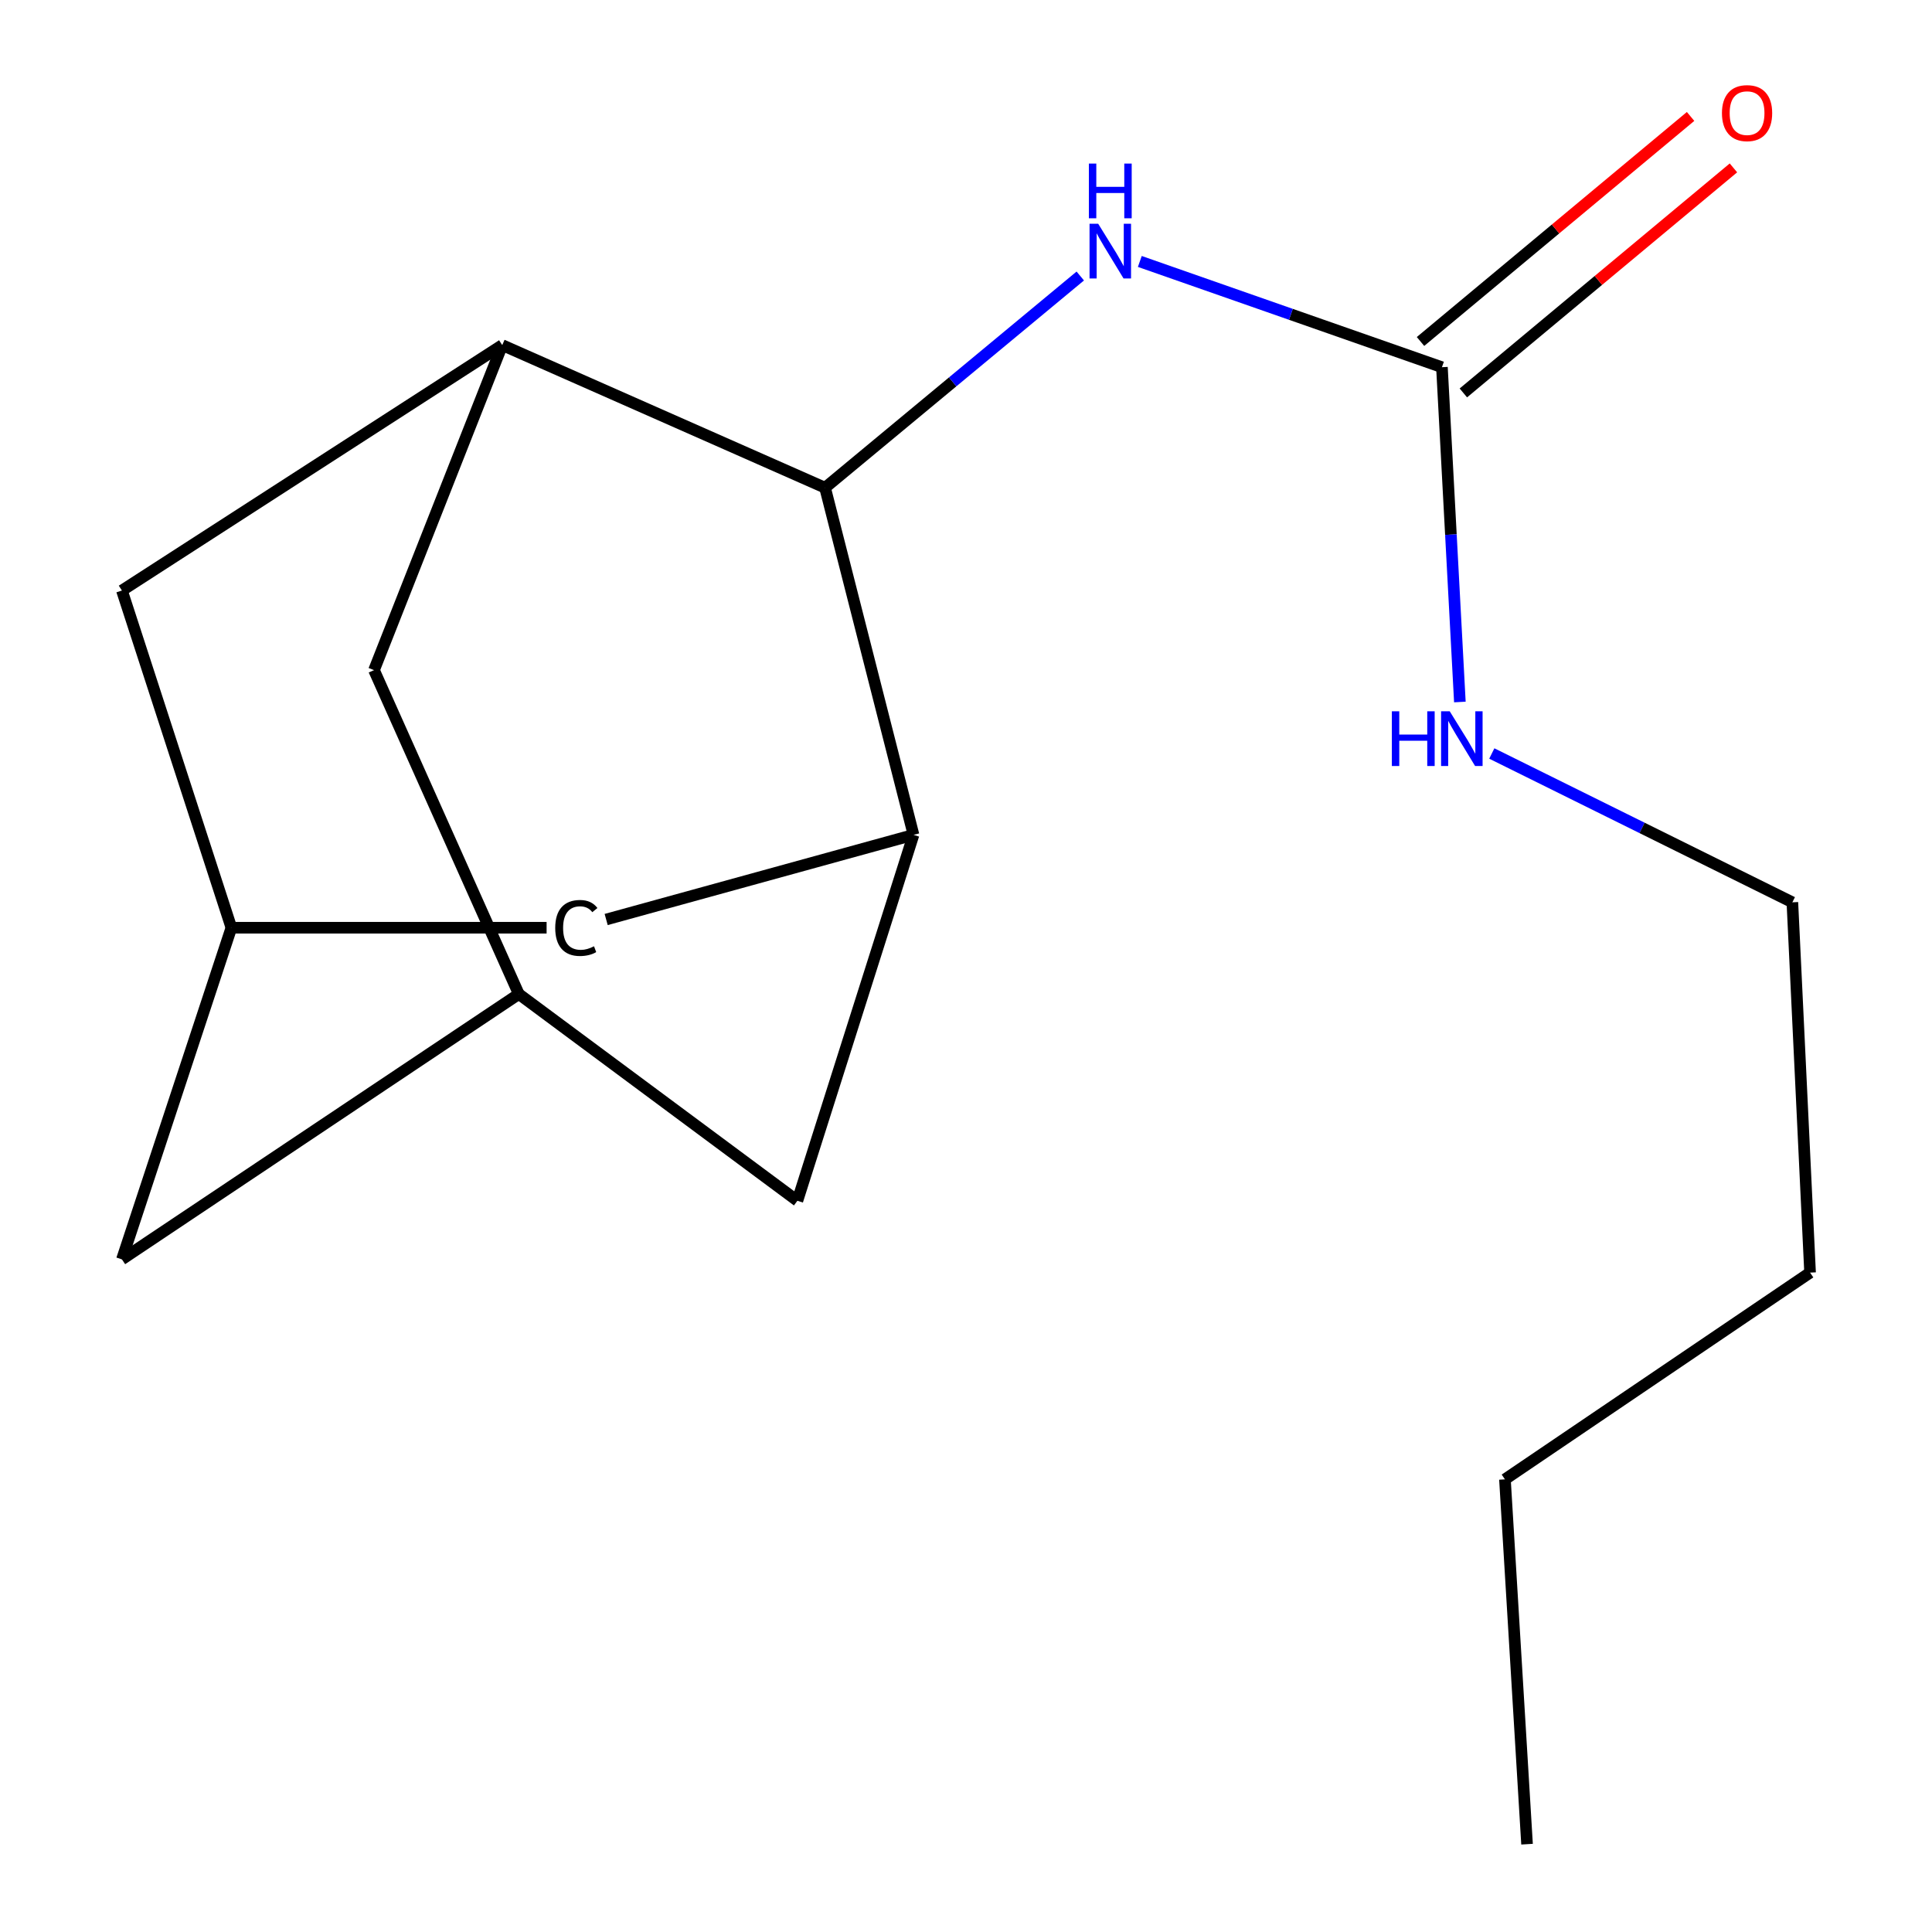<?xml version='1.0' encoding='iso-8859-1'?>
<svg version='1.1' baseProfile='full'
              xmlns='http://www.w3.org/2000/svg'
                      xmlns:rdkit='http://www.rdkit.org/xml'
                      xmlns:xlink='http://www.w3.org/1999/xlink'
                  xml:space='preserve'
width='1000px' height='1000px' viewBox='0 0 1000 1000'>
<!-- END OF HEADER -->
<rect style='opacity:1.0;fill:#FFFFFF;stroke:none' width='1000' height='1000' x='0' y='0'> </rect>
<path class='bond-0' d='M 427.05,252.445 L 259.953,178.628' style='fill:none;fill-rule:evenodd;stroke:#000000;stroke-width:6px;stroke-linecap:butt;stroke-linejoin:miter;stroke-opacity:1' />
<path class='bond-1' d='M 427.05,252.445 L 472.834,432.114' style='fill:none;fill-rule:evenodd;stroke:#000000;stroke-width:6px;stroke-linecap:butt;stroke-linejoin:miter;stroke-opacity:1' />
<path class='bond-3' d='M 427.05,252.445 L 493.099,197.654' style='fill:none;fill-rule:evenodd;stroke:#000000;stroke-width:6px;stroke-linecap:butt;stroke-linejoin:miter;stroke-opacity:1' />
<path class='bond-3' d='M 493.099,197.654 L 559.147,142.863' style='fill:none;fill-rule:evenodd;stroke:#0000FF;stroke-width:6px;stroke-linecap:butt;stroke-linejoin:miter;stroke-opacity:1' />
<path class='bond-6' d='M 259.953,178.628 L 63.11,305.66' style='fill:none;fill-rule:evenodd;stroke:#000000;stroke-width:6px;stroke-linecap:butt;stroke-linejoin:miter;stroke-opacity:1' />
<path class='bond-9' d='M 259.953,178.628 L 193.588,346.862' style='fill:none;fill-rule:evenodd;stroke:#000000;stroke-width:6px;stroke-linecap:butt;stroke-linejoin:miter;stroke-opacity:1' />
<path class='bond-7' d='M 472.834,432.114 L 313.751,475.934' style='fill:none;fill-rule:evenodd;stroke:#000000;stroke-width:6px;stroke-linecap:butt;stroke-linejoin:miter;stroke-opacity:1' />
<path class='bond-8' d='M 472.834,432.114 L 412.726,621.525' style='fill:none;fill-rule:evenodd;stroke:#000000;stroke-width:6px;stroke-linecap:butt;stroke-linejoin:miter;stroke-opacity:1' />
<path class='bond-2' d='M 746.343,190.065 L 668.156,162.696' style='fill:none;fill-rule:evenodd;stroke:#000000;stroke-width:6px;stroke-linecap:butt;stroke-linejoin:miter;stroke-opacity:1' />
<path class='bond-2' d='M 668.156,162.696 L 589.969,135.327' style='fill:none;fill-rule:evenodd;stroke:#0000FF;stroke-width:6px;stroke-linecap:butt;stroke-linejoin:miter;stroke-opacity:1' />
<path class='bond-10' d='M 757.435,203.377 L 827.332,145.137' style='fill:none;fill-rule:evenodd;stroke:#000000;stroke-width:6px;stroke-linecap:butt;stroke-linejoin:miter;stroke-opacity:1' />
<path class='bond-10' d='M 827.332,145.137 L 897.228,86.897' style='fill:none;fill-rule:evenodd;stroke:#FF0000;stroke-width:6px;stroke-linecap:butt;stroke-linejoin:miter;stroke-opacity:1' />
<path class='bond-10' d='M 735.251,176.752 L 805.147,118.512' style='fill:none;fill-rule:evenodd;stroke:#000000;stroke-width:6px;stroke-linecap:butt;stroke-linejoin:miter;stroke-opacity:1' />
<path class='bond-10' d='M 805.147,118.512 L 875.044,60.272' style='fill:none;fill-rule:evenodd;stroke:#FF0000;stroke-width:6px;stroke-linecap:butt;stroke-linejoin:miter;stroke-opacity:1' />
<path class='bond-12' d='M 746.343,190.065 L 750.985,276.708' style='fill:none;fill-rule:evenodd;stroke:#000000;stroke-width:6px;stroke-linecap:butt;stroke-linejoin:miter;stroke-opacity:1' />
<path class='bond-12' d='M 750.985,276.708 L 755.627,363.352' style='fill:none;fill-rule:evenodd;stroke:#0000FF;stroke-width:6px;stroke-linecap:butt;stroke-linejoin:miter;stroke-opacity:1' />
<path class='bond-4' d='M 268.54,514.517 L 412.726,621.525' style='fill:none;fill-rule:evenodd;stroke:#000000;stroke-width:6px;stroke-linecap:butt;stroke-linejoin:miter;stroke-opacity:1' />
<path class='bond-11' d='M 268.54,514.517 L 63.11,651.849' style='fill:none;fill-rule:evenodd;stroke:#000000;stroke-width:6px;stroke-linecap:butt;stroke-linejoin:miter;stroke-opacity:1' />
<path class='bond-17' d='M 268.54,514.517 L 193.588,346.862' style='fill:none;fill-rule:evenodd;stroke:#000000;stroke-width:6px;stroke-linecap:butt;stroke-linejoin:miter;stroke-opacity:1' />
<path class='bond-5' d='M 119.772,480.189 L 282.922,480.189' style='fill:none;fill-rule:evenodd;stroke:#000000;stroke-width:6px;stroke-linecap:butt;stroke-linejoin:miter;stroke-opacity:1' />
<path class='bond-18' d='M 119.772,480.189 L 63.11,305.66' style='fill:none;fill-rule:evenodd;stroke:#000000;stroke-width:6px;stroke-linecap:butt;stroke-linejoin:miter;stroke-opacity:1' />
<path class='bond-19' d='M 119.772,480.189 L 63.11,651.849' style='fill:none;fill-rule:evenodd;stroke:#000000;stroke-width:6px;stroke-linecap:butt;stroke-linejoin:miter;stroke-opacity:1' />
<path class='bond-13' d='M 772.156,390.007 L 849.941,428.523' style='fill:none;fill-rule:evenodd;stroke:#0000FF;stroke-width:6px;stroke-linecap:butt;stroke-linejoin:miter;stroke-opacity:1' />
<path class='bond-13' d='M 849.941,428.523 L 927.726,467.039' style='fill:none;fill-rule:evenodd;stroke:#000000;stroke-width:6px;stroke-linecap:butt;stroke-linejoin:miter;stroke-opacity:1' />
<path class='bond-14' d='M 927.726,467.039 L 936.89,658.703' style='fill:none;fill-rule:evenodd;stroke:#000000;stroke-width:6px;stroke-linecap:butt;stroke-linejoin:miter;stroke-opacity:1' />
<path class='bond-15' d='M 936.89,658.703 L 778.957,765.712' style='fill:none;fill-rule:evenodd;stroke:#000000;stroke-width:6px;stroke-linecap:butt;stroke-linejoin:miter;stroke-opacity:1' />
<path class='bond-16' d='M 778.957,765.712 L 790.394,954.545' style='fill:none;fill-rule:evenodd;stroke:#000000;stroke-width:6px;stroke-linecap:butt;stroke-linejoin:miter;stroke-opacity:1' />
<path  class='atom-4' d='M 568.423 115.816
L 577.703 130.816
Q 578.623 132.296, 580.103 134.976
Q 581.583 137.656, 581.663 137.816
L 581.663 115.816
L 585.423 115.816
L 585.423 144.136
L 581.543 144.136
L 571.583 127.736
Q 570.423 125.816, 569.183 123.616
Q 567.983 121.416, 567.623 120.736
L 567.623 144.136
L 563.943 144.136
L 563.943 115.816
L 568.423 115.816
' fill='#0000FF'/>
<path  class='atom-4' d='M 563.603 84.664
L 567.443 84.664
L 567.443 96.704
L 581.923 96.704
L 581.923 84.664
L 585.763 84.664
L 585.763 112.984
L 581.923 112.984
L 581.923 99.904
L 567.443 99.904
L 567.443 112.984
L 563.603 112.984
L 563.603 84.664
' fill='#0000FF'/>
<path  class='atom-8' d='M 287.385 480.309
Q 287.385 473.269, 290.665 469.589
Q 293.985 465.869, 300.265 465.869
Q 306.105 465.869, 309.225 469.989
L 306.585 472.149
Q 304.305 469.149, 300.265 469.149
Q 295.985 469.149, 293.705 472.029
Q 291.465 474.869, 291.465 480.309
Q 291.465 485.909, 293.785 488.789
Q 296.145 491.669, 300.705 491.669
Q 303.825 491.669, 307.465 489.789
L 308.585 492.789
Q 307.105 493.749, 304.865 494.309
Q 302.625 494.869, 300.145 494.869
Q 293.985 494.869, 290.665 491.109
Q 287.385 487.349, 287.385 480.309
' fill='#000000'/>
<path  class='atom-11' d='M 891.276 58.55
Q 891.276 51.75, 894.636 47.95
Q 897.996 44.15, 904.276 44.15
Q 910.556 44.15, 913.916 47.95
Q 917.276 51.75, 917.276 58.55
Q 917.276 65.43, 913.876 69.35
Q 910.476 73.23, 904.276 73.23
Q 898.036 73.23, 894.636 69.35
Q 891.276 65.47, 891.276 58.55
M 904.276 70.03
Q 908.596 70.03, 910.916 67.15
Q 913.276 64.23, 913.276 58.55
Q 913.276 52.99, 910.916 50.19
Q 908.596 47.35, 904.276 47.35
Q 899.956 47.35, 897.596 50.15
Q 895.276 52.95, 895.276 58.55
Q 895.276 64.27, 897.596 67.15
Q 899.956 70.03, 904.276 70.03
' fill='#FF0000'/>
<path  class='atom-13' d='M 720.423 368.166
L 724.263 368.166
L 724.263 380.206
L 738.743 380.206
L 738.743 368.166
L 742.583 368.166
L 742.583 396.486
L 738.743 396.486
L 738.743 383.406
L 724.263 383.406
L 724.263 396.486
L 720.423 396.486
L 720.423 368.166
' fill='#0000FF'/>
<path  class='atom-13' d='M 750.383 368.166
L 759.663 383.166
Q 760.583 384.646, 762.063 387.326
Q 763.543 390.006, 763.623 390.166
L 763.623 368.166
L 767.383 368.166
L 767.383 396.486
L 763.503 396.486
L 753.543 380.086
Q 752.383 378.166, 751.143 375.966
Q 749.943 373.766, 749.583 373.086
L 749.583 396.486
L 745.903 396.486
L 745.903 368.166
L 750.383 368.166
' fill='#0000FF'/>
</svg>
